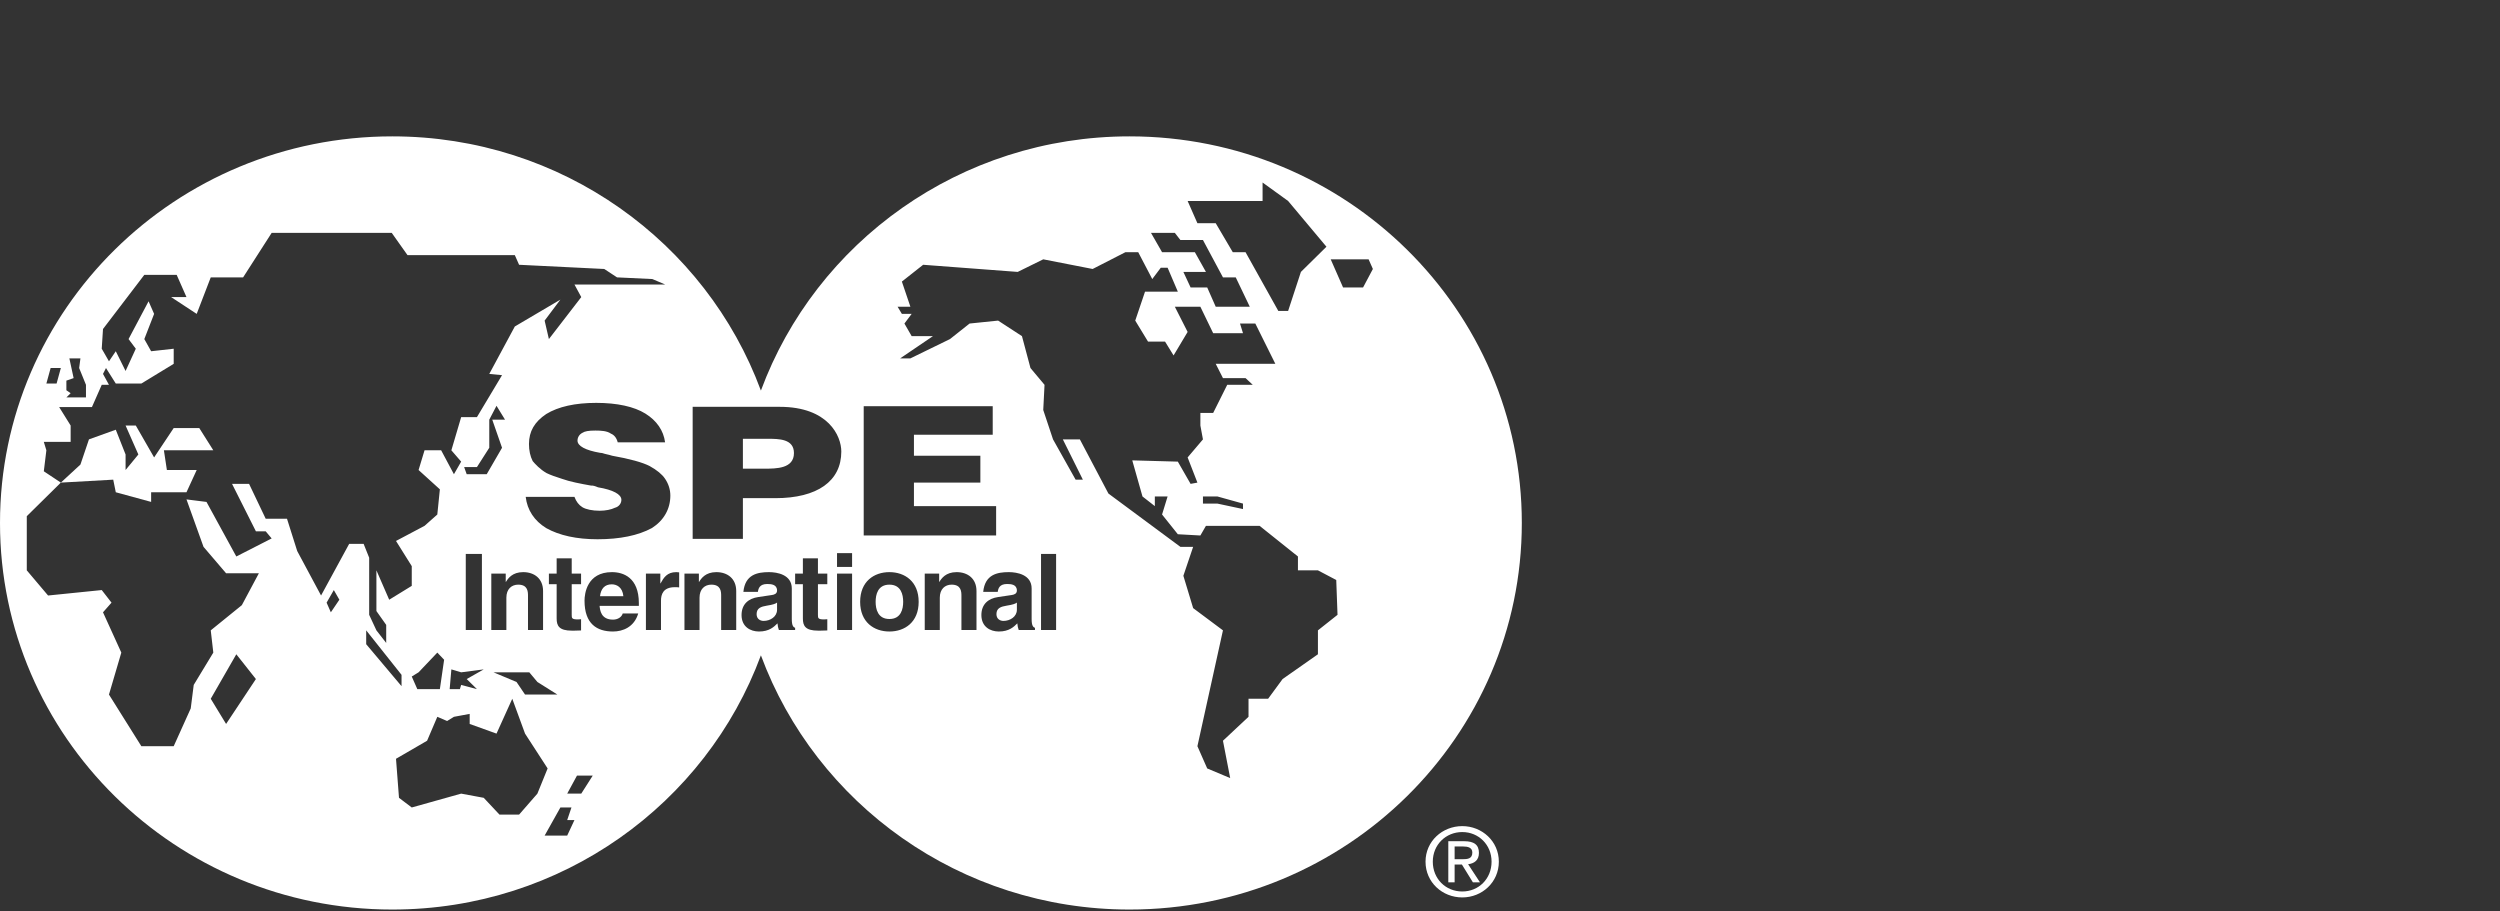 <svg width="1100" height="401" viewBox="0 0 1100 401" fill="none" xmlns="http://www.w3.org/2000/svg">
<rect x="0" y="0" width="1100" height="401" fill="#333333" stroke="none"/>
<path d="M627.232 379.138C627.232 370.132 634.644 363.491 643.404 363.491C652.076 363.491 659.489 370.132 659.489 379.138C659.489 388.228 652.076 394.869 643.404 394.869C634.644 394.869 627.232 388.228 627.232 379.138ZM643.404 392.253C650.605 392.253 656.289 386.692 656.289 379.138C656.289 371.709 650.605 366.105 643.404 366.105C636.115 366.105 630.431 371.709 630.431 379.138C630.431 386.692 636.115 392.253 643.404 392.253ZM640.035 388.228H637.252V370.132H644.242C648.584 370.132 650.729 371.709 650.729 375.278C650.729 378.515 648.666 379.927 645.971 380.259L651.192 388.228H648.074L643.234 380.383H640.035V388.228ZM643.358 378.059C645.719 378.059 647.822 377.894 647.822 375.113C647.822 372.87 645.76 372.457 643.821 372.457H640.035V378.059H643.358Z" fill="white"/>
<path d="M332.91 270.218C332.91 272.504 334.708 273.204 335.986 273.204C338.921 273.204 341.904 271.338 341.904 268.302V265.133C341.241 265.645 340.153 266.066 337.406 266.487C334.945 266.902 332.91 267.511 332.91 270.218Z" fill="white"/>
<path d="M438.434 270.218C438.434 272.504 440.235 273.204 441.513 273.204C444.448 273.204 447.431 271.338 447.431 268.302V265.133C446.767 265.645 445.679 266.066 442.933 266.487C440.471 266.902 438.434 267.511 438.434 270.218Z" fill="white"/>
<path d="M50.946 216.593L66.499 220.842V216.593H82.051L86.547 206.804H73.43L72.116 198.127H93.856L87.673 188.338H76.429L67.808 201.266L59.75 187.23H55.254L60.874 199.973L55.254 206.804V199.973L50.946 189.076L39.141 193.324L35.391 204.403L26.773 212.345L49.822 211.052L50.946 216.593Z" fill="white"/>
<path d="M391.338 257.245C386.225 257.245 385.278 261.63 385.278 264.803C385.278 267.977 386.225 272.362 391.338 272.362C396.451 272.362 397.397 267.977 397.397 264.803C397.397 261.63 396.451 257.245 391.338 257.245Z" fill="white"/>
<path d="M337.79 193.069H326.875V206.212H336.416C341.563 206.212 349.338 206.212 349.338 199.35C349.338 193.069 342.664 193.069 337.79 193.069Z" fill="white"/>
<path d="M497.005 60C422.445 60 358.931 106.6 334.799 171.857C310.669 106.6 247.156 60 172.595 60C77.272 60 0 136.157 0 230.1C0 324.043 77.272 400.2 172.595 400.2C247.156 400.2 310.669 353.6 334.799 288.342C358.931 353.6 422.445 400.2 497.005 400.2C592.326 400.2 669.6 324.044 669.6 230.1C669.6 136.156 592.326 60 497.005 60ZM254.297 272.548C254.724 272.548 255.197 272.502 255.671 272.456V277.399C254.629 277.445 253.587 277.491 252.546 277.491H251.695C245.967 277.491 244.925 275.346 244.925 272.127V257.06H241.516V252.391H244.925V245.674H251.552V252.391H255.671V257.06H251.552V270.54C251.552 271.99 251.599 272.548 254.297 272.548ZM209.848 303.209L202.911 301.363L202.351 303.209H197.852L198.601 294.529L202.911 295.822L212.841 294.529L205.347 298.78L209.848 303.209ZM204.939 277.212V243.717H212.04V277.212H204.939ZM205.347 208.658L204.226 205.518H209.848L215.28 197.021V184.651L218.464 178.552L222.211 184.651H216.589L220.897 197.021L214.153 208.658H205.347ZM216.176 252.391H222.52V256.031H222.614C223.514 254.54 225.407 251.737 230.188 251.737C235.112 251.737 238.947 254.586 238.947 260.046V277.212H232.319V262.145C232.319 260.325 232.224 257.243 228.011 257.243C225.076 257.243 222.804 259.204 222.804 262.981V277.212H216.176V252.391ZM232.895 295.822L236.452 300.071L245.258 305.609H231.017L227.273 300.071L217.152 295.822H232.895ZM240.348 232.374C235.103 229.167 231.987 224.422 231.307 218.63H252.764C253.536 220.711 254.675 222.196 256.24 223.165C257.827 224.143 260.672 224.726 263.851 224.726C266.398 224.726 268.944 224.222 270.548 223.418C272.233 223 273.408 221.563 273.408 219.92C273.408 217.484 269.715 215.517 263.133 214.42C261.74 213.837 260.913 213.588 260.013 213.649C255.55 212.861 250.558 211.895 247.343 210.709C244.48 209.827 242.046 208.924 240.519 208.174C237.6 206.526 235.376 204.08 234.374 202.866C233.293 200.734 232.746 198.207 232.746 195.358C232.746 189.828 235.169 185.633 240.348 182.167C245.668 178.915 253.07 177.265 262.349 177.265C271.524 177.265 279.001 178.896 283.972 181.983C288.972 185.086 291.956 189.444 292.636 194.618H271.795C271.307 192.714 270.257 191.371 268.807 190.802C267.135 189.61 264.536 189.444 261.973 189.444C258.988 189.444 257.323 189.74 256.289 190.428C254.939 191.089 254.1 192.414 254.1 193.883C254.1 196.23 257.594 198.129 264.039 199.241C264.524 199.241 265.144 199.393 265.14 199.388C265.636 199.581 266.243 199.723 266.945 199.885C267.65 200.047 268.449 200.23 269.369 200.526C276.937 201.85 282.802 203.469 285.87 205.076C289.092 206.869 291.296 208.686 292.61 210.628C294.165 212.924 294.953 215.428 294.953 218.072C294.953 223.961 292.048 229.04 286.808 232.358C280.786 235.621 272.746 237.273 262.912 237.273C253.758 237.273 246.161 235.621 240.348 232.374ZM29.208 171.721V167.475L32.395 166.365L30.523 157.686H35.391L34.828 161.932L37.827 169.323V174.862H29.208L31.083 173.011L29.208 171.721ZM22.277 161.932H26.773L24.898 168.763H20.402L22.277 161.932ZM99.479 318.539L92.73 307.457L103.977 287.881L112.593 298.78L99.479 318.539ZM145.57 269.415L143.703 265.166L146.882 259.625L149.32 263.876L145.57 269.415ZM153.628 239.311L141.265 262.026L130.769 242.452L126.273 228.232H116.901L109.594 212.904H102.099L112.593 233.773H116.901L119.529 236.911L103.977 244.853L90.857 220.845L82.051 219.738L89.546 240.607L99.479 252.239H113.904L106.41 266.271L92.73 277.356L93.856 287.143L85.238 301.363L83.924 311.705L76.429 328.328H62.191L47.947 305.609L53.379 287.143L45.321 269.415L49.069 265.166L44.764 259.625L21.153 262.026L11.786 250.949V227.121L26.773 212.345L19.278 207.365L20.402 198.131L19.278 194.435H31.083V187.234L26.024 179.11H40.45L44.764 169.323H47.947L45.321 164.52L46.633 161.932L50.946 168.763H62.191L76.429 160.086V153.438L66.499 154.545L63.497 149.192L67.808 138.11L65.372 132.569L56.566 149.192L59.75 153.438L55.254 163.23L50.946 154.545L47.948 158.976L44.764 153.438L45.322 144.756L63.498 120.936H77.738L82.051 130.723H75.305L86.547 138.11L92.73 122.044H106.971L119.53 102.468H172.367L179.301 112.257H226.522L228.394 116.501L265.873 118.351L271.492 122.044L287.044 122.782L292.669 125.182H252.758L255.755 130.723L241.514 149.192L239.636 141.065L246.57 131.831L226.522 143.651L215.28 164.52L220.897 165.072L209.848 183.541H202.911L198.601 198.131L202.911 203.117L199.725 208.658L194.108 198.131H186.798L184.173 206.808L193.542 215.307L192.418 226.384L186.798 231.372L174.242 238.019L181.173 249.101V257.78L171.246 263.876L165.621 250.949V268.857L169.931 274.956V282.897L165.621 277.356L162.437 270.525V245.405L160.001 239.311L153.628 239.311ZM195.414 290.284L193.542 303.209H183.614L181.173 297.667L184.172 295.822L192.418 287.143L195.414 290.284ZM161.125 283.45V277.356L176.678 296.93V301.916L161.125 283.45ZM228.394 358.432H219.775L212.841 351.038L202.911 349.195L181.173 355.291L175.556 351.038L174.242 333.864L187.922 325.923L192.418 315.398L196.726 317.244L199.724 315.398L206.659 314.108V318.539L218.464 322.787L225.4 307.457L231.017 322.787L240.953 338.113L236.452 349.195L228.394 358.432ZM249.566 367.663H239.636L246.57 355.291H251.441L249.566 360.827H252.758L249.566 367.663ZM255.754 349.195H249.566L253.879 341.253H260.813L255.754 349.195ZM281.097 266.576H263.817C264.007 268.441 264.386 272.639 269.735 272.639C271.582 272.639 273.475 271.706 273.996 269.937H280.812C279.061 275.909 274.043 277.866 269.735 277.866C262.634 277.866 257.191 274.505 257.191 264.289C257.191 261.303 258.232 251.737 269.262 251.737C274.232 251.737 281.097 254.074 281.097 265.41L281.097 266.576ZM298.833 258.459C298.262 258.363 297.552 258.363 296.94 258.363C291.781 258.363 290.834 261.537 290.834 264.289V277.212H284.204V252.391H290.546V256.685H290.644C292.017 254.165 293.529 251.737 297.552 251.737C297.979 251.737 298.406 251.788 298.833 251.833V258.459ZM323.935 277.212H317.307V262.145C317.307 260.325 317.212 257.243 312.999 257.243C310.064 257.243 307.793 259.205 307.793 262.981V277.212H301.163V252.391H307.508V256.031H307.603C308.503 254.54 310.396 251.737 315.175 251.737C320.1 251.737 323.935 254.586 323.935 260.046V277.212ZM349.857 277.212H342.71C342.329 276.046 342.237 275.676 342.093 274.271C340.58 275.813 338.448 277.865 333.95 277.865C330.164 277.865 326.283 275.767 326.283 270.636C326.283 265.78 329.408 263.311 333.621 262.702L339.585 261.815C340.627 261.678 341.905 261.258 341.905 259.858C341.905 257.106 339.253 256.964 337.551 256.964C334.236 256.964 333.667 258.971 333.477 260.416H327.088C327.844 252.812 333.194 251.737 338.353 251.737C341.905 251.737 348.389 252.812 348.389 258.926V272.36C348.389 275.3 349.052 275.954 349.857 276.233V277.212ZM364.013 257.06H359.893V270.54C359.893 271.99 359.939 272.548 362.64 272.548C363.067 272.548 363.54 272.502 364.013 272.456V277.399C362.969 277.445 361.93 277.491 360.886 277.491H360.037C354.307 277.491 353.268 275.346 353.268 272.127V257.06H349.857V252.391H353.268V245.674H359.893V252.391H364.013L364.013 257.06ZM341.169 219.19H326.875V237.104H304.771V179.003H343.073C364.51 179.003 370.176 191.875 370.176 198.681C370.176 211.715 359.602 219.19 341.169 219.19ZM374.918 277.212H368.29V252.391H374.918V277.212ZM374.918 249.456H368.29V243.387H374.918V249.456ZM555.532 88.433V80.306L566.771 88.433L583.638 108.562L572.399 119.641L566.771 136.82H562.461L548.037 110.962H542.42L534.921 98.22H526.86L522.555 88.433H555.532ZM516.933 102.468L519.366 105.609H529.298L538.1 122.044H543.727L549.91 134.972H534.921L531.171 126.478H523.861L520.682 119.641H530.61L525.739 110.962H511.305L506.439 102.468H516.933ZM380.031 178.74H436.794V191.292H402.134V200.534H431.362V212.346H402.134V222.693H438.296V235.616H380.031V178.74ZM391.337 277.866C384.568 277.866 378.462 273.759 378.462 264.801C378.462 255.843 384.568 251.737 391.337 251.737C398.107 251.737 404.212 255.843 404.212 264.801C404.212 273.759 398.107 277.866 391.337 277.866ZM429.654 277.212H423.029V262.145C423.029 260.325 422.931 257.243 418.718 257.243C415.786 257.243 413.513 259.205 413.513 262.981V277.212H406.885V252.391H413.23V256.031H413.322C414.223 254.54 416.115 251.737 420.896 251.737C425.822 251.737 429.654 254.586 429.654 260.046L429.654 277.212ZM455.384 277.212H448.236C447.858 276.046 447.76 275.676 447.622 274.271C446.104 275.813 443.975 277.865 439.479 277.865C435.69 277.865 431.809 275.767 431.809 270.636C431.809 265.78 434.932 263.311 439.147 262.702L445.111 261.815C446.153 261.678 447.431 261.258 447.431 259.858C447.431 257.106 444.78 256.964 443.074 256.964C439.762 256.964 439.193 258.971 439.006 260.416H432.612C433.371 252.812 438.72 251.737 443.882 251.737C447.431 251.737 453.918 252.812 453.918 258.926V272.36C453.918 275.3 454.579 275.954 455.384 276.233V277.212ZM464.684 277.212H458.053V243.717H464.684V277.212ZM579.888 277.356V287.881L564.338 298.78L557.965 307.457H549.349V315.398L538.1 325.923L541.284 342.361L531.171 338.113L526.86 328.328L538.1 277.356L524.983 267.567L520.682 253.346L524.983 240.607H519.366L487.7 217.152L475.144 193.328H467.649L476.461 211.056H473.272L463.333 193.328L459.028 180.403L459.594 169.323L453.406 161.932L449.661 147.897L439.167 141.065L426.617 142.355L417.99 149.192L400.573 157.686H396.072L410.501 147.897H401.129L397.945 142.355L401.129 138.11H396.823L394.946 134.972H400.573L396.823 123.892L406.185 116.501L447.789 119.641L459.028 114.103L480.766 118.351L495.189 110.962H500.812L506.995 122.782L510.75 117.793H513.744L518.244 128.323H503.816L499.505 141.065L505.128 150.299H512.622L516.372 156.396L522.555 146.051L516.933 134.972H528.167L533.794 146.604H546.916L545.604 142.356H552.343L561.149 160.086H534.921L538.1 166.365H548.037L551.221 169.323H539.977L533.794 181.693H528.167V187.234L529.298 193.328L522.555 201.269L526.86 212.349L523.861 212.904L518.244 203.117L498.194 202.562L502.689 218.445L508.126 222.691V218.445H513.743L511.305 226.384L518.244 235.066L528.167 235.616L530.61 231.372H554.22L571.092 244.852V250.949H579.888L587.949 255.194L588.509 270.525L579.888 277.356ZM546.916 221.583V223.983L535.667 221.583H529.298V218.445H535.667L546.916 221.583ZM599.754 126.478H590.948L585.511 114.103H602.187L604.065 118.351L599.754 126.478Z" fill="white"/>
<path d="M269.168 257.103C266.044 257.103 264.386 259.06 264.008 262.325H274.281C273.901 258.315 271.298 257.103 269.168 257.103Z" fill="white"/>
</svg>
